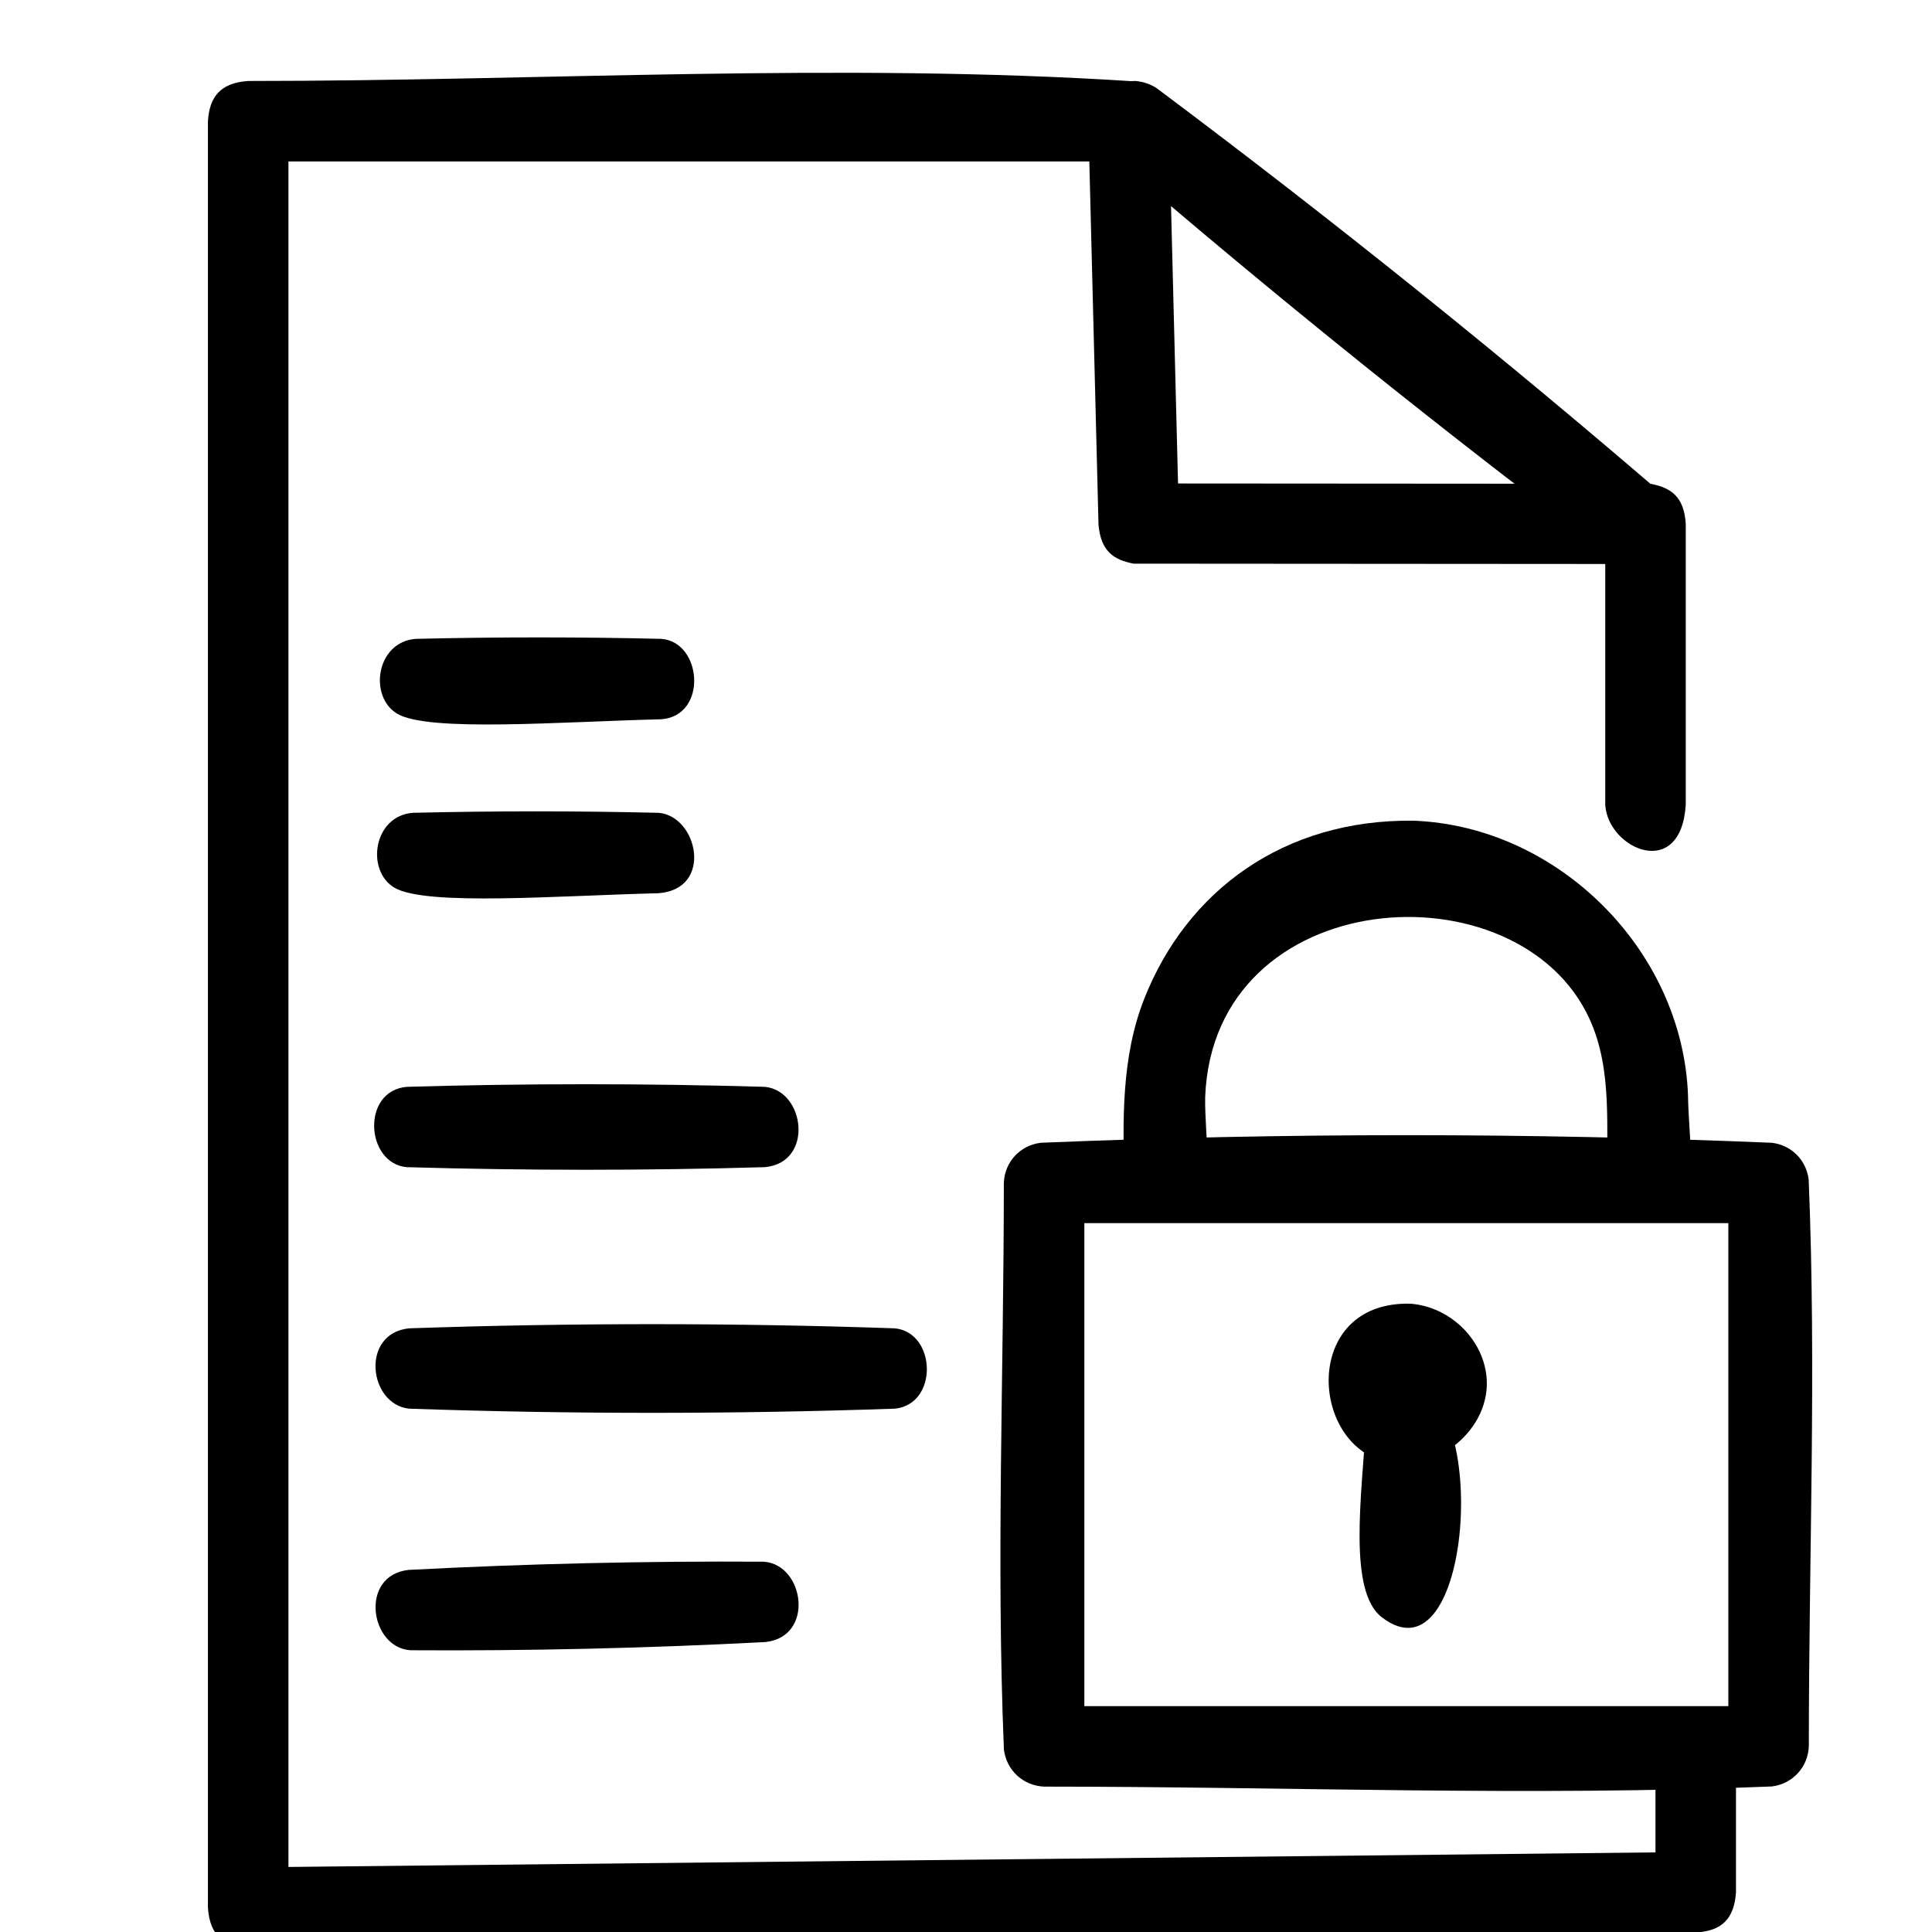 <?xml version="1.0" encoding="UTF-8" standalone="no"?><!DOCTYPE svg PUBLIC "-//W3C//DTD SVG 1.1//EN" "http://www.w3.org/Graphics/SVG/1.1/DTD/svg11.dtd"><svg width="100%" height="100%" viewBox="0 0 24 24" version="1.1" xmlns="http://www.w3.org/2000/svg" xmlns:xlink="http://www.w3.org/1999/xlink" xml:space="preserve" xmlns:serif="http://www.serif.com/" style="fill-rule:evenodd;clip-rule:evenodd;stroke-linejoin:round;stroke-miterlimit:1.414;"><g id="TMO-Iconset" serif:id="TMO Iconset"><path d="M22.011,14.196c0.245,0.03 0.427,0.215 0.457,0.457c0.097,2.345 0.002,4.694 0.002,7.041c-0.011,0.258 -0.201,0.466 -0.459,0.498c-3.011,0.125 -6.028,0.002 -9.041,0.002c-0.259,-0.011 -0.466,-0.201 -0.499,-0.459c-0.097,-2.345 -0.001,-4.694 -0.001,-7.041c0.01,-0.259 0.201,-0.466 0.458,-0.498c3.025,-0.126 6.058,-0.126 9.083,0Zm-8.541,0.998l0,6l8,0l0,-6c-2.667,0 -5.334,0 -8,0Z" style="fill-rule:nonzero;"/><path d="M17.5,17.195c1.018,0.081 0.79,3.762 -0.335,2.895c-0.421,-0.324 -0.25,-1.5 -0.194,-2.436c0.026,-0.258 0.248,-0.47 0.529,-0.459Z" style="fill-rule:nonzero;"/><path d="M17.56,10.195c1.791,0.068 3.34,1.604 3.409,3.409c0.006,0.488 0.109,1.051 -0.072,1.35c-0.22,0.361 -0.88,0.224 -0.926,-0.226c-0.024,-0.703 0.066,-1.427 -0.222,-2.063c-0.879,-1.943 -4.677,-1.696 -4.778,0.964c-0.007,0.479 0.106,1.029 -0.074,1.325c-0.22,0.361 -0.88,0.224 -0.926,-0.226c-0.027,-0.795 -0.043,-1.595 0.242,-2.318c0.531,-1.348 1.738,-2.235 3.347,-2.215Z" style="fill-rule:nonzero;"/><path d="M17.521,16.195c0.499,0.038 0.923,0.456 0.948,0.948c0.034,0.676 -0.742,1.246 -1.389,0.972c-0.822,-0.348 -0.836,-1.952 0.441,-1.92Zm-0.051,0.999c-0.001,0.001 0,0 0,0Z" style="fill-rule:nonzero;"/><path d="M14.084,1.01c0.248,0.049 0.406,0.151 0.436,0.483l0.114,4.513l5.872,0.004c0.253,0.05 0.413,0.158 0.435,0.496l0,3.494c-0.062,0.946 -0.964,0.549 -1,0l0,-2.994l-5.859,-0.004c-0.248,-0.049 -0.406,-0.151 -0.436,-0.484l-0.114,-4.512l-9.949,0l0,21.186l16.982,-0.181l0,-0.811c0.038,-0.572 0.954,-0.706 1,0l0,1.306c-0.027,0.417 -0.273,0.483 -0.494,0.5l-17.983,0.192c-0.288,-0.016 -0.481,-0.136 -0.505,-0.5l0,-22.192c0.018,-0.285 0.138,-0.476 0.5,-0.5c3.667,0 7.342,-0.232 11.001,0.004Z" style="fill-rule:nonzero;"/><path d="M8.179,10.097c0.488,0.036 0.689,0.949 0,0.999c-1.239,0.03 -2.886,0.162 -3.278,-0.068c-0.36,-0.212 -0.264,-0.895 0.229,-0.931c1.016,-0.024 2.033,-0.024 3.049,0Z" style="fill-rule:nonzero;"/><path d="M8.214,7.936c0.511,0.037 0.58,0.957 0,0.999c-1.239,0.03 -2.886,0.162 -3.278,-0.068c-0.36,-0.212 -0.264,-0.895 0.23,-0.931c1.015,-0.024 2.032,-0.024 3.048,0Z" style="fill-rule:nonzero;"/><path d="M14.107,1.006c0.096,0.009 0.18,0.037 0.261,0.089c2.196,1.643 4.336,3.363 6.413,5.155c0.356,0.354 -0.114,1.107 -0.625,0.778c-2.197,-1.643 -4.337,-3.363 -6.413,-5.155c-0.297,-0.295 -0.11,-0.873 0.364,-0.867Z" style="fill-rule:nonzero;"/><path d="M9.499,13.501c0.503,0.044 0.616,0.944 0,0.998c-1.481,0.043 -2.964,0.043 -4.446,0c-0.511,-0.045 -0.569,-0.948 0,-0.998c1.482,-0.043 2.965,-0.043 4.446,0Z" style="fill-rule:nonzero;"/><path d="M11.117,16.501c0.515,0.053 0.543,0.942 0,0.998c-2.011,0.069 -4.025,0.069 -6.035,0c-0.502,-0.052 -0.609,-0.935 0,-0.998c2.01,-0.069 4.024,-0.069 6.035,0Z" style="fill-rule:nonzero;"/><path d="M9.487,19.4c0.505,0.033 0.638,0.93 0.023,0.998c-1.469,0.077 -2.941,0.111 -4.412,0.102c-0.504,-0.033 -0.637,-0.93 -0.023,-0.998c1.469,-0.077 2.941,-0.111 4.412,-0.102Z" style="fill-rule:nonzero;"/></g></svg>